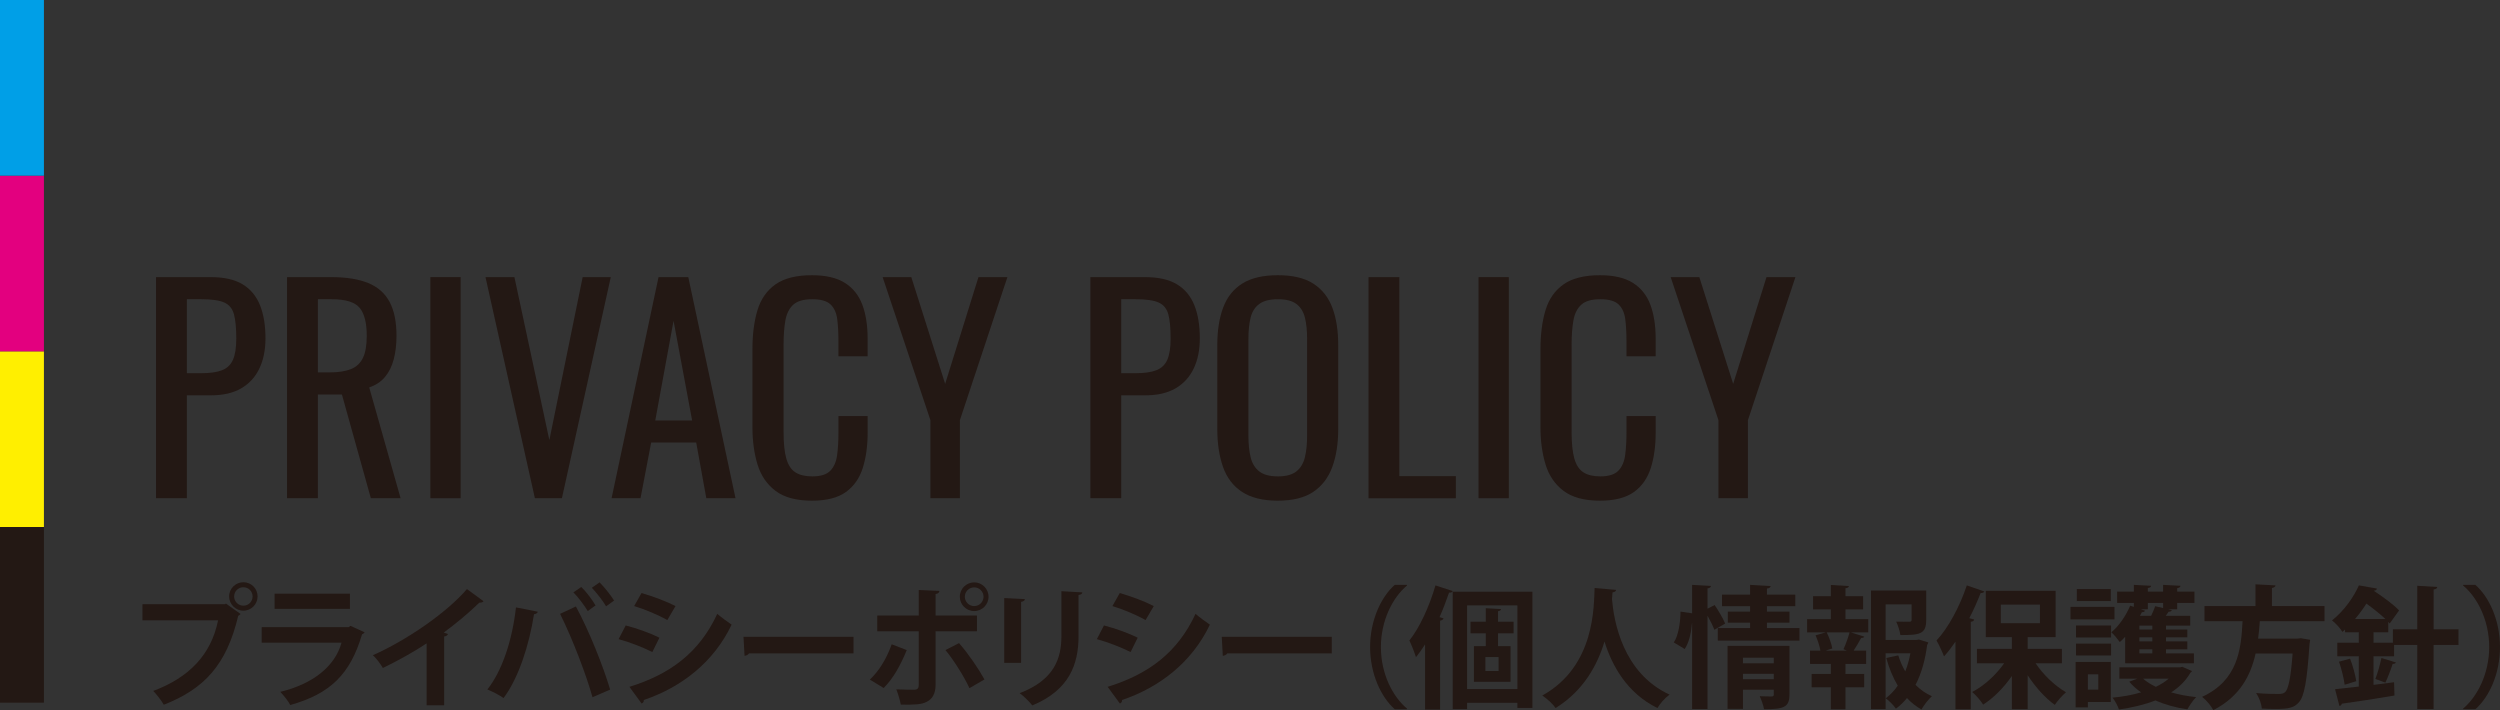 <?xml version="1.0" encoding="UTF-8"?><svg id="b" xmlns="http://www.w3.org/2000/svg" width="569.257" height="161.704" viewBox="0 0 569.257 161.704"><rect x="0" y="0" width="569.257" height="161.704" fill="#333333" stroke="none"/><defs><style>.e{fill:none;}.e,.f,.g,.h,.i{stroke-width:0px;}.f{fill:#231814;}.g{fill:#e3007f;}.h{fill:#ffef00;}.i{fill:#009fe7;}</style></defs><g id="c"><path class="f" d="m35.527,113.448v-50.345h12.493c3.023,0,5.438.55,7.241,1.647,1.802,1.098,3.117,2.683,3.946,4.755.828,2.073,1.243,4.579,1.243,7.521,0,2.652-.466,4.952-1.398,6.899-.933,1.948-2.311,3.45-4.134,4.506s-4.102,1.585-6.837,1.585h-5.531v23.432h-7.023Zm7.023-28.467h3.231c2.03,0,3.626-.227,4.786-.684,1.16-.455,1.989-1.253,2.486-2.393.497-1.139.746-2.745.746-4.817,0-2.403-.177-4.247-.528-5.532-.353-1.284-1.088-2.175-2.207-2.673-1.118-.497-2.858-.746-5.221-.746h-3.294v16.844Z"/><path class="f" d="m65.361,113.448v-50.345h10.131c3.356,0,6.132.446,8.329,1.336,2.195.891,3.822,2.321,4.879,4.289,1.057,1.969,1.585,4.548,1.585,7.738,0,1.948-.208,3.72-.621,5.314-.415,1.596-1.078,2.943-1.989,4.04-.912,1.098-2.113,1.896-3.605,2.393l7.148,25.235h-6.775l-6.588-23.619h-5.47v23.619h-7.023Zm7.023-28.653h2.673c1.988,0,3.604-.249,4.848-.746,1.243-.497,2.154-1.346,2.734-2.548.58-1.201.871-2.88.871-5.035,0-2.942-.539-5.066-1.616-6.371-1.078-1.305-3.212-1.958-6.402-1.958h-3.107v16.658Z"/><path class="f" d="m97.992,113.448v-50.345h6.898v50.345h-6.898Z"/><path class="f" d="m121.796,113.448l-11.25-50.345h6.588l7.956,37.106,7.583-37.106h6.402l-11.126,50.345h-6.153Z"/><path class="f" d="m139.261,113.448l10.69-50.345h6.775l10.753,50.345h-6.65l-2.3-12.68h-10.256l-2.424,12.68h-6.589Zm9.945-17.714h8.391l-4.227-22.687-4.164,22.687Z"/><path class="f" d="m184.883,114.007c-3.564,0-6.33-.746-8.298-2.238-1.969-1.492-3.336-3.501-4.103-6.029-.767-2.527-1.149-5.345-1.149-8.453v-17.776c0-3.397.383-6.36,1.149-8.888.767-2.527,2.134-4.485,4.103-5.874,1.968-1.388,4.733-2.082,8.298-2.082,3.148,0,5.646.581,7.489,1.74,1.844,1.161,3.17,2.818,3.979,4.972.808,2.155,1.212,4.745,1.212,7.769v3.978h-6.65v-3.543c0-1.865-.094-3.512-.28-4.941s-.694-2.538-1.522-3.325c-.829-.787-2.217-1.181-4.164-1.181-1.989,0-3.44.425-4.352,1.274-.911.85-1.502,2.051-1.771,3.605-.27,1.554-.403,3.367-.403,5.439v19.952c0,2.528.207,4.528.621,5.998.414,1.471,1.098,2.517,2.052,3.139.952.621,2.237.932,3.854.932,1.905,0,3.272-.424,4.102-1.274.829-.849,1.347-2.02,1.554-3.512.207-1.492.312-3.232.312-5.221v-3.729h6.65v3.729c0,3.067-.373,5.771-1.119,8.111-.746,2.342-2.03,4.164-3.854,5.47-1.823,1.305-4.393,1.958-7.707,1.958Z"/><path class="f" d="m211.859,113.448v-17.776l-10.877-32.569h6.526l7.707,24.303,7.583-24.303h6.588l-10.814,32.569v17.776h-6.713Z"/><path class="f" d="m248.28,113.448v-50.345h12.493c3.023,0,5.438.55,7.241,1.647,1.802,1.098,3.117,2.683,3.946,4.755.828,2.073,1.243,4.579,1.243,7.521,0,2.652-.466,4.952-1.398,6.899-.933,1.948-2.311,3.45-4.134,4.506s-4.102,1.585-6.837,1.585h-5.531v23.432h-7.023Zm7.023-28.467h3.231c2.03,0,3.626-.227,4.786-.684,1.16-.455,1.989-1.253,2.486-2.393.497-1.139.746-2.745.746-4.817,0-2.403-.177-4.247-.528-5.532-.353-1.284-1.088-2.175-2.207-2.673-1.118-.497-2.858-.746-5.221-.746h-3.294v16.844Z"/><path class="f" d="m290.981,114.007c-3.398,0-6.113-.662-8.143-1.989-2.031-1.326-3.48-3.221-4.351-5.687-.87-2.465-1.306-5.355-1.306-8.671v-19.082c0-3.315.445-6.163,1.336-8.546.891-2.382,2.341-4.205,4.352-5.47,2.009-1.264,4.713-1.896,8.111-1.896s6.091.643,8.08,1.927c1.988,1.285,3.428,3.108,4.319,5.47.891,2.362,1.336,5.201,1.336,8.515v19.144c0,3.274-.445,6.133-1.336,8.577-.892,2.445-2.331,4.341-4.319,5.687-1.989,1.347-4.684,2.02-8.08,2.02Zm0-5.532c1.864,0,3.272-.383,4.227-1.15.952-.766,1.594-1.843,1.927-3.232.331-1.388.497-3.015.497-4.879v-22.065c0-1.865-.166-3.47-.497-4.817-.333-1.346-.975-2.382-1.927-3.108-.954-.724-2.362-1.088-4.227-1.088s-3.285.363-4.258,1.088c-.975.725-1.627,1.762-1.958,3.108-.332,1.347-.497,2.952-.497,4.817v22.065c0,1.865.165,3.491.497,4.879.331,1.389.983,2.466,1.958,3.232.973.767,2.393,1.15,4.258,1.15Z"/><path class="f" d="m311.615,113.448v-50.345h7.023v45.311h12.866v5.035h-19.89Z"/><path class="f" d="m336.663,113.448v-50.345h6.898v50.345h-6.898Z"/><path class="f" d="m364.32,114.007c-3.564,0-6.33-.746-8.298-2.238-1.969-1.492-3.336-3.501-4.103-6.029-.767-2.527-1.149-5.345-1.149-8.453v-17.776c0-3.397.383-6.36,1.149-8.888.767-2.527,2.134-4.485,4.103-5.874,1.968-1.388,4.733-2.082,8.298-2.082,3.148,0,5.646.581,7.489,1.74,1.844,1.161,3.17,2.818,3.979,4.972.808,2.155,1.212,4.745,1.212,7.769v3.978h-6.65v-3.543c0-1.865-.094-3.512-.28-4.941s-.694-2.538-1.522-3.325c-.829-.787-2.217-1.181-4.164-1.181-1.989,0-3.44.425-4.352,1.274-.911.85-1.502,2.051-1.771,3.605-.27,1.554-.403,3.367-.403,5.439v19.952c0,2.528.207,4.528.621,5.998.414,1.471,1.098,2.517,2.052,3.139.952.621,2.237.932,3.854.932,1.905,0,3.272-.424,4.102-1.274.829-.849,1.347-2.02,1.554-3.512.207-1.492.312-3.232.312-5.221v-3.729h6.65v3.729c0,3.067-.373,5.771-1.119,8.111-.746,2.342-2.03,4.164-3.854,5.47-1.823,1.305-4.393,1.958-7.707,1.958Z"/><path class="f" d="m391.295,113.448v-17.776l-10.877-32.569h6.526l7.707,24.303,7.583-24.303h6.588l-10.814,32.569v17.776h-6.713Z"/><path class="f" d="m32.435,137.585h18.749l.271-.15,3.33,2.37c-.15.15-.301.3-.54.42-2.67,11.219-7.77,16.649-16.949,20.249-.54-.96-1.65-2.37-2.4-3.15,8.13-3.03,13.199-8.25,14.76-16.079h-17.22v-3.66Zm22.979-5.01c1.8,0,3.239,1.44,3.239,3.24,0,1.77-1.439,3.24-3.239,3.24-1.771,0-3.24-1.47-3.24-3.24,0-1.86,1.53-3.24,3.24-3.24Zm2.1,3.24c0-1.17-.93-2.1-2.1-2.1-1.141,0-2.101.93-2.101,2.1s.96,2.1,2.101,2.1c1.229,0,2.1-.99,2.1-2.1Z"/><path class="f" d="m83.015,143.975c-.09.18-.3.36-.57.45-2.7,9.15-7.29,13.56-16.35,16.109-.42-.87-1.529-2.22-2.279-3,7.529-1.8,12.509-5.91,13.949-11.19h-18.18v-3.54h19.8l.42-.3,3.21,1.47Zm-3.33-5.34h-17.159v-3.45h17.159v3.45Z"/><path class="f" d="m110.104,136.895c-.18.24-.479.36-.96.33-2.34,2.28-5.25,4.71-8.1,6.81.33.09.66.24.96.33-.09.27-.36.51-.87.57v15.659h-3.989v-14.099c-2.67,1.8-6.66,4.02-9.96,5.61-.48-.84-1.5-2.22-2.28-2.91,7.83-3.48,16.83-9.72,21.419-15.059l3.78,2.76Z"/><path class="f" d="m122.465,139.295c-.09.27-.359.51-.87.57-1.109,7.05-3.51,14.52-6.93,19.079-1.05-.72-2.489-1.47-3.689-1.95,3.36-4.23,5.67-11.189,6.51-18.689l4.979.99Zm12.45,19.469c-1.351-4.86-4.44-13.08-7.38-18.989l3.6-1.68c3,5.52,6.24,13.679,7.8,18.929l-4.02,1.74Zm-2.551-25.109c1.2,1.17,2.551,3,3.24,4.2l-1.77,1.29c-.69-1.17-2.22-3.24-3.271-4.26l1.8-1.23Zm4.17-1.05c1.17,1.2,2.55,2.94,3.3,4.14l-1.829,1.32c-.66-1.2-2.221-3.15-3.24-4.23l1.77-1.23Z"/><path class="f" d="m142.476,142.415c2.67.69,5.699,1.8,7.68,2.79l-1.62,3.27c-1.95-.99-5.1-2.25-7.68-2.94l1.62-3.12Zm.84,13.979c9.21-2.85,15.899-7.74,20.009-16.619.75.66,2.49,1.95,3.271,2.46-4.08,8.55-11.399,14.249-20.01,17.159.061.3-.09.63-.479.81l-2.79-3.81Zm2.76-21.359c2.67.78,5.67,1.89,7.74,2.97l-1.86,3.18c-2.1-1.17-4.92-2.37-7.56-3.18l1.68-2.97Z"/><path class="f" d="m169.296,144.995h25.049v3.78h-23.789c-.181.3-.601.51-1.021.57l-.239-4.35Z"/><path class="f" d="m206.466,148.025c-1.38,3.42-3.09,6.48-5.25,8.64l-3.149-1.92c2.04-1.92,3.75-4.62,4.979-8.04l3.42,1.32Zm6.569-4.29v12.24c0,1.92-.72,3.18-1.979,3.81-1.26.69-2.94.69-5.939.66-.181-.96-.601-2.4-1.021-3.48,1.32.06,3.42.09,4.02.09.811,0,1.08-.36,1.08-1.02v-12.3h-9.449v-3.57h9.449v-5.82l4.71.21c-.03.36-.3.63-.87.72v4.89h9.42v3.57h-9.42Zm5.34,2.7c2.13,2.43,4.44,5.82,5.79,8.28l-3.42,1.98c-1.14-2.52-3.689-6.57-5.46-8.67l3.09-1.59Zm3.45-13.829c1.8,0,3.27,1.47,3.27,3.27s-1.47,3.27-3.27,3.27-3.27-1.47-3.27-3.27c0-1.86,1.529-3.27,3.27-3.27Zm2.13,3.27c0-1.17-.96-2.13-2.13-2.13s-2.13.96-2.13,2.13.96,2.13,2.13,2.13c1.229,0,2.13-1.02,2.13-2.13Z"/><path class="f" d="m228.667,150.935v-14.759l4.709.24c-.029.33-.3.54-.869.63v13.889h-3.84Zm17.789-16.049c-.03.3-.271.51-.87.6v9.39c0,6.36-2.1,12.269-10.529,15.749-.57-.75-1.98-2.16-2.88-2.79,7.949-3.03,9.509-8.01,9.509-12.989v-10.23l4.771.27Z"/><path class="f" d="m251.377,142.415c2.67.69,5.699,1.8,7.68,2.79l-1.62,3.27c-1.95-.99-5.1-2.25-7.68-2.94l1.62-3.12Zm.84,13.979c9.21-2.85,15.899-7.74,20.009-16.619.75.66,2.49,1.95,3.271,2.46-4.08,8.55-11.399,14.249-20.01,17.159.061.3-.09.63-.479.81l-2.79-3.81Zm2.76-21.359c2.67.78,5.67,1.89,7.74,2.97l-1.86,3.18c-2.1-1.17-4.92-2.37-7.56-3.18l1.68-2.97Z"/><path class="f" d="m278.197,144.995h25.049v3.78h-23.789c-.18.3-.601.51-1.021.57l-.239-4.35Z"/><path class="f" d="m320.376,133.325c-3.271,2.73-5.94,7.979-5.94,14.009,0,6.15,2.73,11.34,5.94,14.01v.15h-2.79c-3.09-2.73-5.61-8.04-5.61-14.159s2.521-11.429,5.61-14.159h2.79v.15Z"/><path class="f" d="m324.487,146.735c-.66,1.05-1.351,2.04-2.07,2.91-.27-.9-1.05-2.91-1.5-3.81,2.28-2.82,4.56-7.74,5.94-12.539l3.93,1.29c-.12.27-.391.39-.84.36-.631,1.86-1.351,3.75-2.16,5.58l.899.27c-.06.27-.3.45-.779.54v20.219h-3.42v-14.819Zm6.3-12h18.148v26.459h-3.419v-1.17h-11.46v1.44h-3.27v-26.729Zm3.27,22.169h11.46v-19.049h-11.46v19.049Zm10.59-12.689h-3.54v2.91h2.85v8.13h-8.34v-8.13h2.7v-2.91h-3.479v-2.64h3.479v-3.09l3.479.21c-.029.24-.239.42-.689.48v2.4h3.54v2.64Zm-3.42,8.58v-3.18h-3v3.18h3Z"/><path class="f" d="m367.986,134.315c0,.3-.33.51-.81.57-.03.42-.09.96-.12,1.56.42,4.86,2.37,16.769,13.109,21.719-1.14.84-2.189,2.07-2.76,3.06-6.87-3.36-10.319-9.57-12.06-15.149-1.59,5.31-4.74,11.19-11.13,15.149-.63-.93-1.8-2.01-3.029-2.85,12.119-6.72,11.699-20.489,11.909-24.479l4.89.42Z"/><path class="f" d="m390.427,137.765c.87,1.29,1.95,3.09,2.4,4.23l-2.46,1.41c-.301-.84-.931-2.07-1.561-3.21v21.269h-3.51v-19.589h-.03c-.18,2.25-.659,4.41-1.649,5.91-2.37-1.44-2.43-1.47-2.49-1.5,1.05-1.56,1.5-4.44,1.53-7.02l2.64.39v-6.48l4.29.24c-.03.3-.24.48-.78.57v4.62l1.62-.84Zm11.909,5.25h7.41v2.85h-18.6v-2.85h7.35v-1.23h-5.069v-2.52h5.069v-1.23h-6.39v-2.64h6.39v-2.22l4.68.27c-.029.3-.27.51-.84.57v1.38h6.45v2.64h-6.45v1.23h5.13v2.52h-5.13v1.23Zm5.13,4.05v11.07c0,2.85-1.17,3.36-5.789,3.36-.15-.9-.601-2.13-.99-2.97,1.05.06,2.34.06,2.7.06.39,0,.51-.12.51-.45v-1.08h-7.02v4.35h-3.511v-14.34h14.1Zm-3.569,2.7h-7.02v1.26h7.02v-1.26Zm-7.02,4.89h7.02v-1.23h-7.02v1.23Z"/><path class="f" d="m420.217,138.755v2.22h5.189v3.03h-3.93l3.03.96c-.061.21-.33.3-.72.3-.421.81-1.11,1.98-1.71,2.88h2.85v3.03h-4.71v2.28h4.26v3.03h-4.26v5.01h-3.33v-5.01h-4.38v-3.03h4.38v-2.28h-4.739v-3.03h2.369c-.18-1.02-.63-2.4-1.109-3.48l2.31-.66h-4.229v-3.03h5.399v-2.22h-4.05v-3h4.05v-2.55l4.11.24c-.03.27-.24.45-.78.51v1.8h4.02v3h-4.02Zm.3,9.39l-.75-.33c.51-1.08,1.08-2.67,1.38-3.81h-5.189c.57,1.14,1.11,2.7,1.26,3.66l-1.53.48h4.83Zm16.439-2.52l2.13.66c-.06.27-.15.36-.27.57-.42,3.3-1.261,6.42-2.641,9.09,1.08,1.08,2.311,1.98,3.721,2.58-.78.72-1.86,2.07-2.37,3.03-1.23-.69-2.34-1.56-3.3-2.61-.75.93-1.59,1.74-2.521,2.43-.51-.78-1.529-1.8-2.31-2.37,1.05-.81,1.979-1.77,2.729-2.88-1.109-1.86-1.979-3.99-2.609-6.3l2.729-.6c.391,1.29.93,2.52,1.59,3.66.511-1.29.9-2.7,1.17-4.14h-5.64v12.719h-3.33v-26.999h12.57v6.75c0,3.21-1.53,3.39-5.88,3.39-.12-.9-.54-2.19-.96-3.06,1.199.03,2.609.03,2.97.03.42-.03.54-.09.54-.42v-3.54h-5.91v8.1h6.96l.63-.09Z"/><path class="f" d="m451.837,134.675c-.12.24-.391.39-.84.36-.75,1.92-1.62,3.87-2.58,5.73l1.109.3c-.06.27-.27.48-.779.51v19.949h-3.48v-15.419c-.84,1.23-1.71,2.37-2.609,3.36-.33-.9-1.2-2.76-1.71-3.63,2.64-2.79,5.31-7.74,6.899-12.539l3.99,1.38Zm17.669,16.349h-6c1.771,2.64,4.38,5.13,6.93,6.6-.81.69-1.979,1.98-2.55,2.88-2.22-1.59-4.409-4.05-6.18-6.75v7.74h-3.6v-7.56c-1.86,2.67-4.14,4.98-6.54,6.51-.54-.9-1.68-2.19-2.489-2.88,2.729-1.41,5.399-3.87,7.289-6.54h-6.209v-3.27h7.949v-2.67h-5.939v-10.56h15.899v10.56h-6.36v2.67h7.8v3.27Zm-13.919-13.349v4.23h8.909v-4.23h-8.909Z"/><path class="f" d="m481.477,138.185v2.85h-10.02v-2.85h10.02Zm-.84,12.54v9.12h-5.22v1.23h-2.79v-10.35h8.01Zm-7.92-5.58v-2.73h7.98v2.73h-7.98Zm0,4.11v-2.7h7.98v2.7h-7.98Zm7.92-15.119v2.73h-7.739v-2.73h7.739Zm-2.85,19.409h-2.37v3.48h2.37v-3.48Zm6.119-2.52v-6.03c-.39.45-.81.84-1.229,1.2-.42-.6-1.32-1.71-1.92-2.22,1.68-1.38,3.33-3.75,4.29-6.06l.84.27v-.9h-3.81v-2.58h3.81v-1.53l3.93.21c-.03.27-.24.45-.75.51v.81h3.479v-1.53l3.96.21c-.029.27-.21.45-.75.54v.78h3.93v2.58h-3.93v1.44h-2.1l.87.21c-.061.24-.3.36-.72.36-.181.27-.42.6-.66.93h5.579v2.22h-5.52v.9h4.86v1.77h-4.86v.93h4.86v1.8h-4.86v.93h6.36v2.25h-15.66Zm-1.319.93h13.799l.54-.12c.061.03.09.06,2.19.96-.09.21-.24.3-.36.39-1.05,1.83-2.55,3.3-4.38,4.47,1.771.51,3.69.87,5.7,1.08-.69.66-1.561,1.98-2.01,2.79-2.641-.39-5.101-1.08-7.26-2.04-2.521.99-5.34,1.65-8.31,2.07-.271-.81-.9-2.01-1.471-2.7,2.28-.21,4.5-.6,6.51-1.2-1.02-.72-1.949-1.53-2.699-2.43l1.83-.69h-4.08v-2.58Zm7.499-8.61v-.9h-2.939v.9h2.939Zm0,2.7v-.93h-2.939v.93h2.939Zm0,2.73v-.93h-2.939v.93h2.939Zm-1.02-10.05h-1.62l.99.33c-.12.24-.33.36-.72.33-.15.27-.271.57-.45.84h2.55c.36-.75.72-1.56.93-2.19l1.8.42v-1.17h-3.479v1.44Zm-1.08,15.809c.78.69,1.771,1.32,2.91,1.86,1.109-.54,2.1-1.14,2.91-1.86h-5.82Z"/><path class="f" d="m529.296,141.455h-14.729c-.09,1.29-.21,2.61-.39,3.96h8.939l.78-.09,2.13.36c-.03.27-.09.72-.15,1.05-.569,8.49-1.2,11.879-2.43,13.199-1.08,1.2-2.22,1.5-5.31,1.5-.96,0-2.04-.03-3.12-.09-.06-1.02-.6-2.52-1.29-3.54,2.1.21,4.229.21,5.1.21.66,0,1.08-.06,1.471-.39.779-.66,1.319-3.3,1.739-8.82h-8.43c-1.109,4.95-3.51,9.75-9.63,12.899-.51-.99-1.59-2.28-2.55-3.03,8.16-3.78,8.88-10.74,9.21-17.219h-8.67v-3.45h11.609v-4.95l4.561.24c-.03.3-.271.48-.811.6v4.11h11.97v3.45Z"/><path class="f" d="m559.806,143.285v3.57h-5.669v14.609h-3.721v-14.609h-5.279v2.58h-4.68v6.51c1.529-.21,3.119-.39,4.68-.6l.09,3.03c-4.38.75-9.029,1.44-11.999,1.86-.03.3-.271.48-.54.51l-.99-3.81c1.5-.15,3.359-.36,5.399-.6v-6.9h-4.89v-3.09h4.89v-2.37h-3.12v-.63l-.6.54c-.479-.81-1.62-2.07-2.37-2.61,2.91-2.34,4.98-5.43,6.12-7.98l4.109.72c-.06.27-.27.48-.72.48v.03c2.07,1.35,4.53,3.15,5.76,4.47l-2.13,2.97c-.09-.12-.21-.24-.33-.36v2.37h-3.359v2.37h4.409v-3.06h5.55v-9.9l4.561.27c-.03.3-.271.48-.84.57v9.06h5.669Zm-25.919,12.63c-.18-1.41-.72-3.6-1.29-5.25l2.521-.69c.63,1.59,1.2,3.75,1.41,5.13l-2.641.81Zm9.27-14.969c-1.17-1.11-2.789-2.4-4.319-3.51-.72,1.14-1.59,2.34-2.58,3.51h6.899Zm2.4,9.9c-.09.21-.36.33-.75.33-.39,1.26-1.08,3.06-1.65,4.26l-2.279-.84c.51-1.29,1.08-3.33,1.38-4.77l3.3,1.02Z"/><path class="f" d="m560.857,161.344c3.27-2.73,5.939-7.98,5.939-14.01,0-6.15-2.729-11.339-5.939-14.009v-.15h2.79c3.12,2.73,5.609,8.04,5.609,14.159s-2.489,11.43-5.609,14.159h-2.79v-.15Z"/><rect class="f" y="120" width="10" height="40"/><rect class="h" y="80" width="10" height="40"/><rect class="g" y="40" width="10" height="40"/><rect class="i" width="10" height="40"/></g><g id="d"><rect class="e" x="0" y="61.188" width="478.632" height="43.895"/></g></svg>